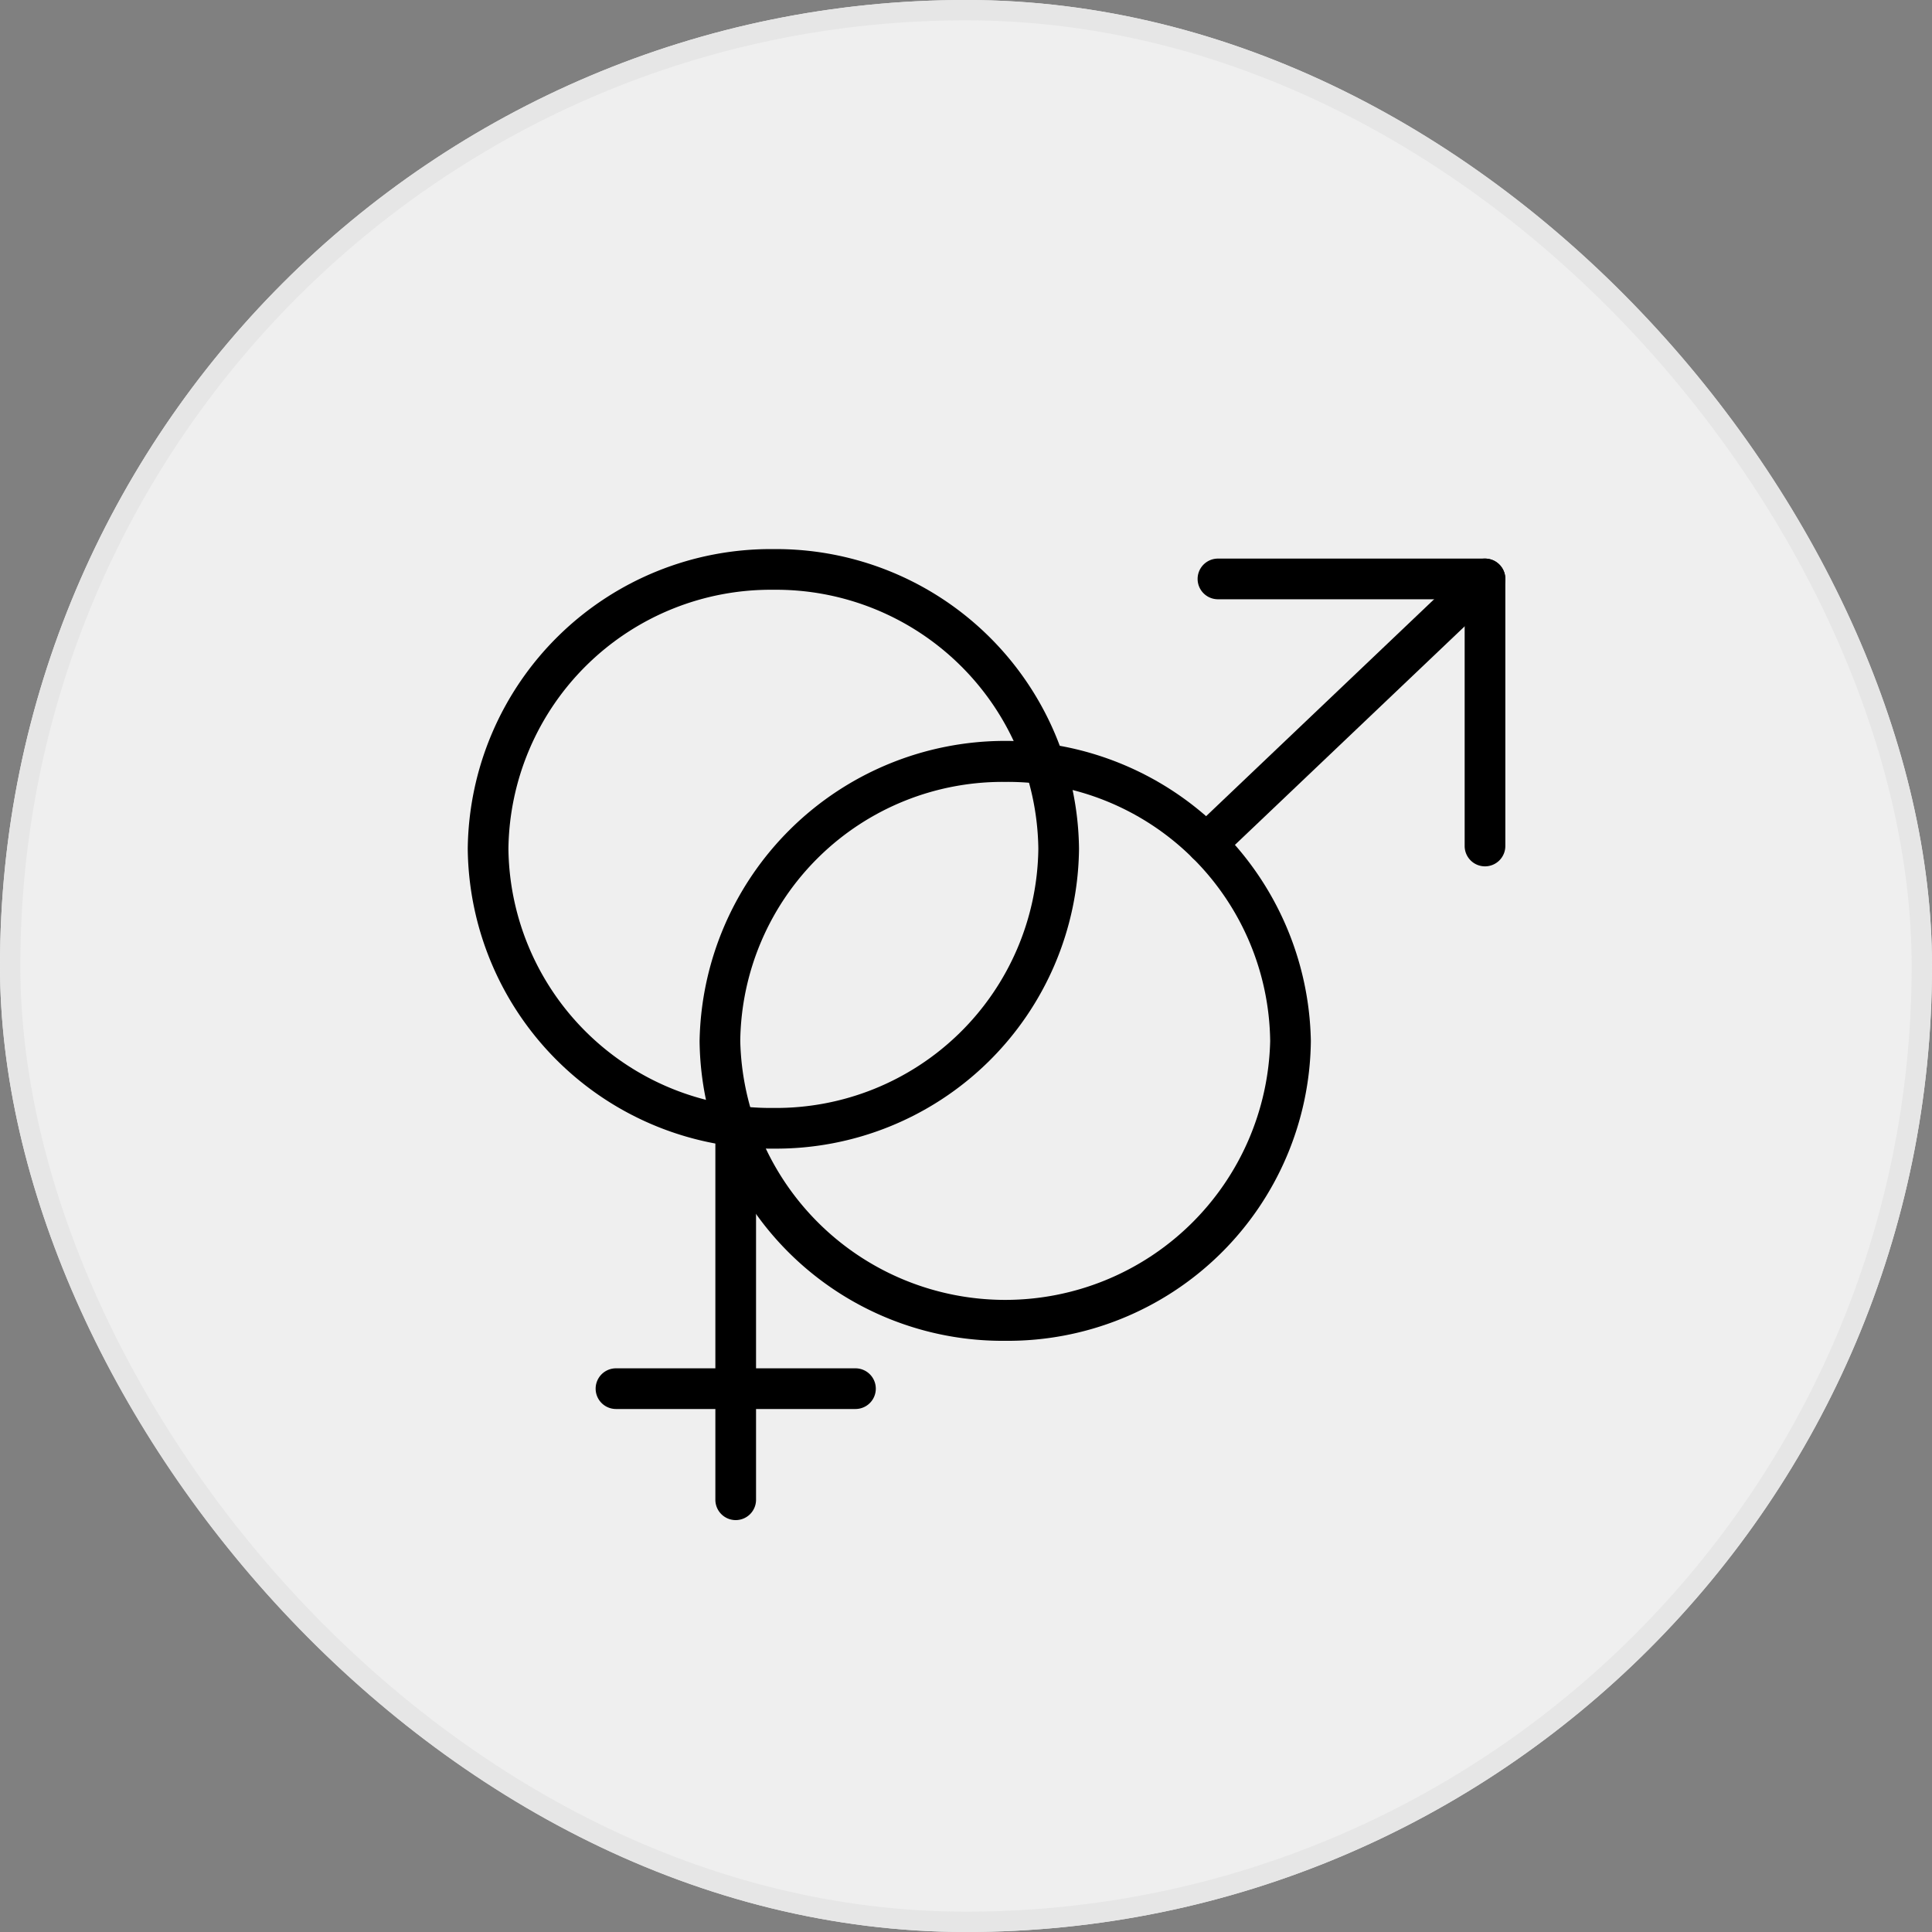<svg xmlns="http://www.w3.org/2000/svg" width="95" height="95" viewBox="0 0 95 95">
  <rect x="0" y="0" width="95" height="95" fill="#808080" stroke="none"/>
  <g id="Group_4149" data-name="Group 4149" transform="translate(-64 -226)">
    <g id="Rectangle_2246" data-name="Rectangle 2246" transform="translate(64 226)" fill="#efefef" stroke="#e6e6e6" stroke-width="1">
      <rect width="95" height="95" rx="47.5" stroke="none"/>
      <rect x="0.5" y="0.5" width="94" height="94" rx="47" fill="none"/>
    </g>
    <g id="_2903204_female_male_sign_icon" data-name="2903204_female_male_sign_icon" transform="translate(87 253)">
      <g id="Group_5007" data-name="Group 5007">
        <path id="Path_5759" data-name="Path 5759" d="M11.216,28.008A13.806,13.806,0,0,1,.783,14.738,13.9,13.9,0,0,1,14.812,1,14.093,14.093,0,0,1,27.565,9.047l.687,1.471-1.622-.049s-.356-.021-.42-.021a13.9,13.9,0,0,0-14.03,13.74,13.533,13.533,0,0,0,.269,2.654l.314,1.568Z" fill="#fbd0c4" opacity="0"/>
        <path id="Path_5760" data-name="Path 5760" d="M14.812,28.48c-.432,0-.858-.025-1.279-.062l-.7-.062-.182-.674a13.488,13.488,0,0,1-.476-3.494,13.9,13.9,0,0,1,14.03-13.74c.432,0,.856.025,1.278.063l.694.063.182.674a13.474,13.474,0,0,1,.476,3.492A13.9,13.9,0,0,1,14.812,28.48Z" fill="#ffa8a6" opacity="0"/>
        <path id="Path_5761" data-name="Path 5761" d="M26.21,37.93a14.093,14.093,0,0,1-12.755-8.049l-.686-1.469,1.622.047s.357.021.421.021A13.9,13.9,0,0,0,28.84,14.738a13.431,13.431,0,0,0-.269-2.652l-.315-1.568,1.548.4A13.8,13.8,0,0,1,40.236,24.187,13.9,13.9,0,0,1,26.21,37.93Z" fill="#c0dfcf" opacity="0"/>
      </g>
      <g id="Group_5015" data-name="Group 5015">
        <g id="Group_5008" data-name="Group 5008">
          <path id="Path_5762" data-name="Path 5762" d="M26.426,38.93A14.9,14.9,0,0,1,11.4,24.188a15.031,15.031,0,0,1,30.057,0A14.9,14.9,0,0,1,26.426,38.93Zm0-27.482A12.9,12.9,0,0,0,13.4,24.188a13.032,13.032,0,0,0,26.057,0,12.9,12.9,0,0,0-13.027-12.74Z"/>
        </g>
        <g id="Group_5009" data-name="Group 5009">
          <path id="Path_5763" data-name="Path 5763" d="M36.346,15.476a1,1,0,0,1-.689-1.725L49.33.742a1,1,0,0,1,1.379,1.449L37.035,15.2a1,1,0,0,1-.689.275Z"/>
        </g>
        <g id="Group_5010" data-name="Group 5010">
          <path id="Path_5764" data-name="Path 5764" d="M50.02,15.6a1,1,0,0,1-1-1V2.467H36.889a1,1,0,1,1,0-2H50.02a1,1,0,0,1,1,1V14.6a1,1,0,0,1-1,1Z"/>
        </g>
        <g id="Group_5011" data-name="Group 5011">
          <path id="Path_5765" data-name="Path 5765" d="M15.027,29.48A14.9,14.9,0,0,1,0,14.738,14.9,14.9,0,0,1,15.027,0,14.9,14.9,0,0,1,30.057,14.738,14.9,14.9,0,0,1,15.027,29.48Zm0-27.48A12.9,12.9,0,0,0,2,14.738,12.9,12.9,0,0,0,15.027,27.48,12.9,12.9,0,0,0,28.057,14.738,12.9,12.9,0,0,0,15.027,2Z"/>
        </g>
        <g id="Group_5014" data-name="Group 5014">
          <g id="Group_5012" data-name="Group 5012">
            <path id="Path_5766" data-name="Path 5766" d="M13.176,47.746a1,1,0,0,1-1-1V28.721a1,1,0,1,1,2,0V46.746a1,1,0,0,1-1,1Z"/>
          </g>
          <g id="Group_5013" data-name="Group 5013">
            <path id="Path_5767" data-name="Path 5767" d="M19.065,42.283H7.289a1,1,0,0,1,0-2H19.065a1,1,0,0,1,0,2Z"/>
          </g>
        </g>
      </g>
    </g>
  </g>
</svg>
